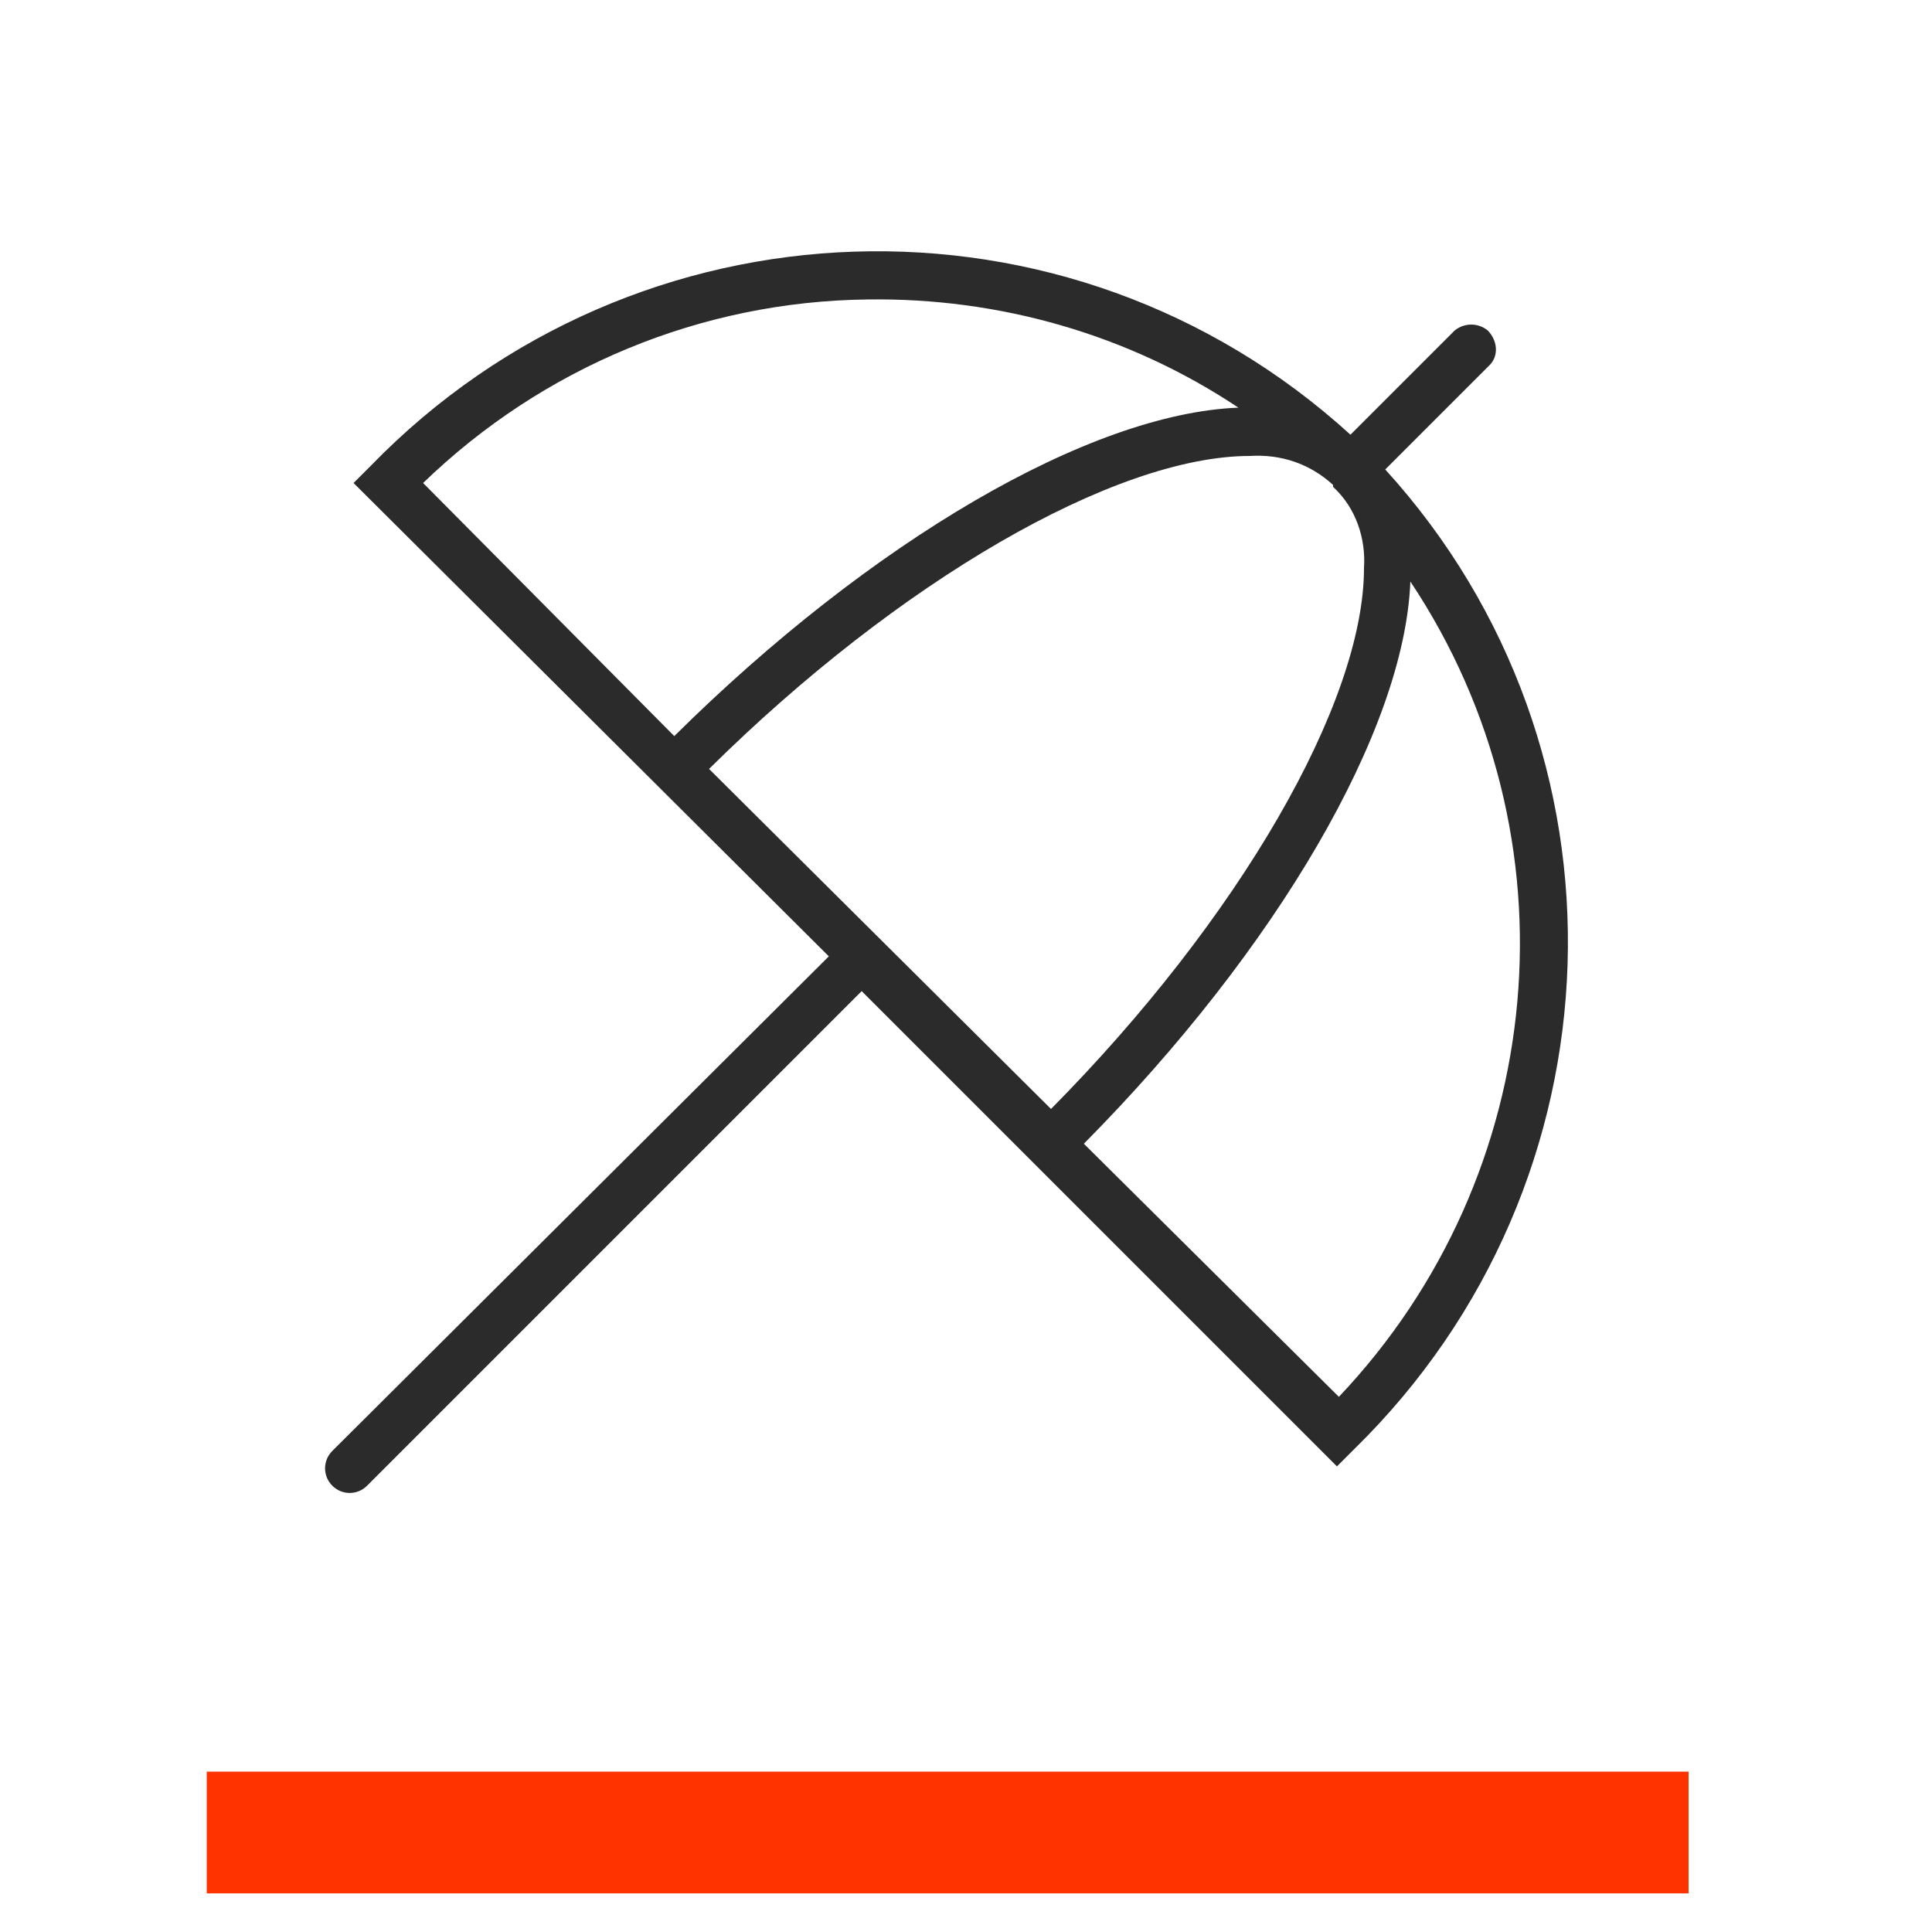 <?xml version="1.0" encoding="utf-8"?>
<!-- Generator: Adobe Illustrator 24.3.0, SVG Export Plug-In . SVG Version: 6.00 Build 0)  -->
<svg version="1.1" id="Ebene_1" xmlns="http://www.w3.org/2000/svg" xmlns:xlink="http://www.w3.org/1999/xlink" x="0px" y="0px"
	 viewBox="0 0 100 100" style="enable-background:new 0 0 100 100;" xml:space="preserve">
<style type="text/css">
	.st0{fill:#2B2B2B;}
	.st1{fill:#FF9800;}
	.st2{fill:#FF3300;}
	.st3{fill:#00B05B;}
	.st4{fill:#F0C823;}
	.st5{fill:#00B4DA;}
</style>
<rect id="Rechteck_2246_6_" x="10.7" y="91.7" class="st2" width="76.7" height="6.3"/>
<path id="Pfad_2417_1_" class="st0" d="M71.7,24.3l5.4-5.4c0.5-0.5,0.4-1.3-0.1-1.8c-0.5-0.4-1.2-0.4-1.7,0l-5.4,5.4
	C55.3,9.2,32.9,10,19.2,24.1L18.3,25l24.6,24.5L17.2,75.1c-0.5,0.5-0.5,1.3,0,1.8c0.5,0.5,1.3,0.5,1.8,0l25.6-25.6l24.6,24.6
	l0.9-0.9C84.2,61.2,84.9,38.8,71.7,24.3z M70.6,29.4c0,7-6.5,18.2-16.2,28L36.7,39.8c9.8-9.7,21-16.2,28-16.2l0,0
	c1.6-0.1,3.1,0.4,4.3,1.5l0,0l0,0l0,0.1C70.2,26.3,70.7,27.9,70.6,29.4L70.6,29.4z M44.9,15.5c6.8-0.1,13.5,1.8,19.2,5.6
	c-7.7,0.3-19,6.9-29.2,17L21.9,25C28.1,19,36.3,15.6,44.9,15.5z M69.3,72.3L56.1,59.2c10-10.1,16.6-21.4,16.9-29.1
	C81.8,43.3,80.2,60.8,69.3,72.3z"/>
</svg>
